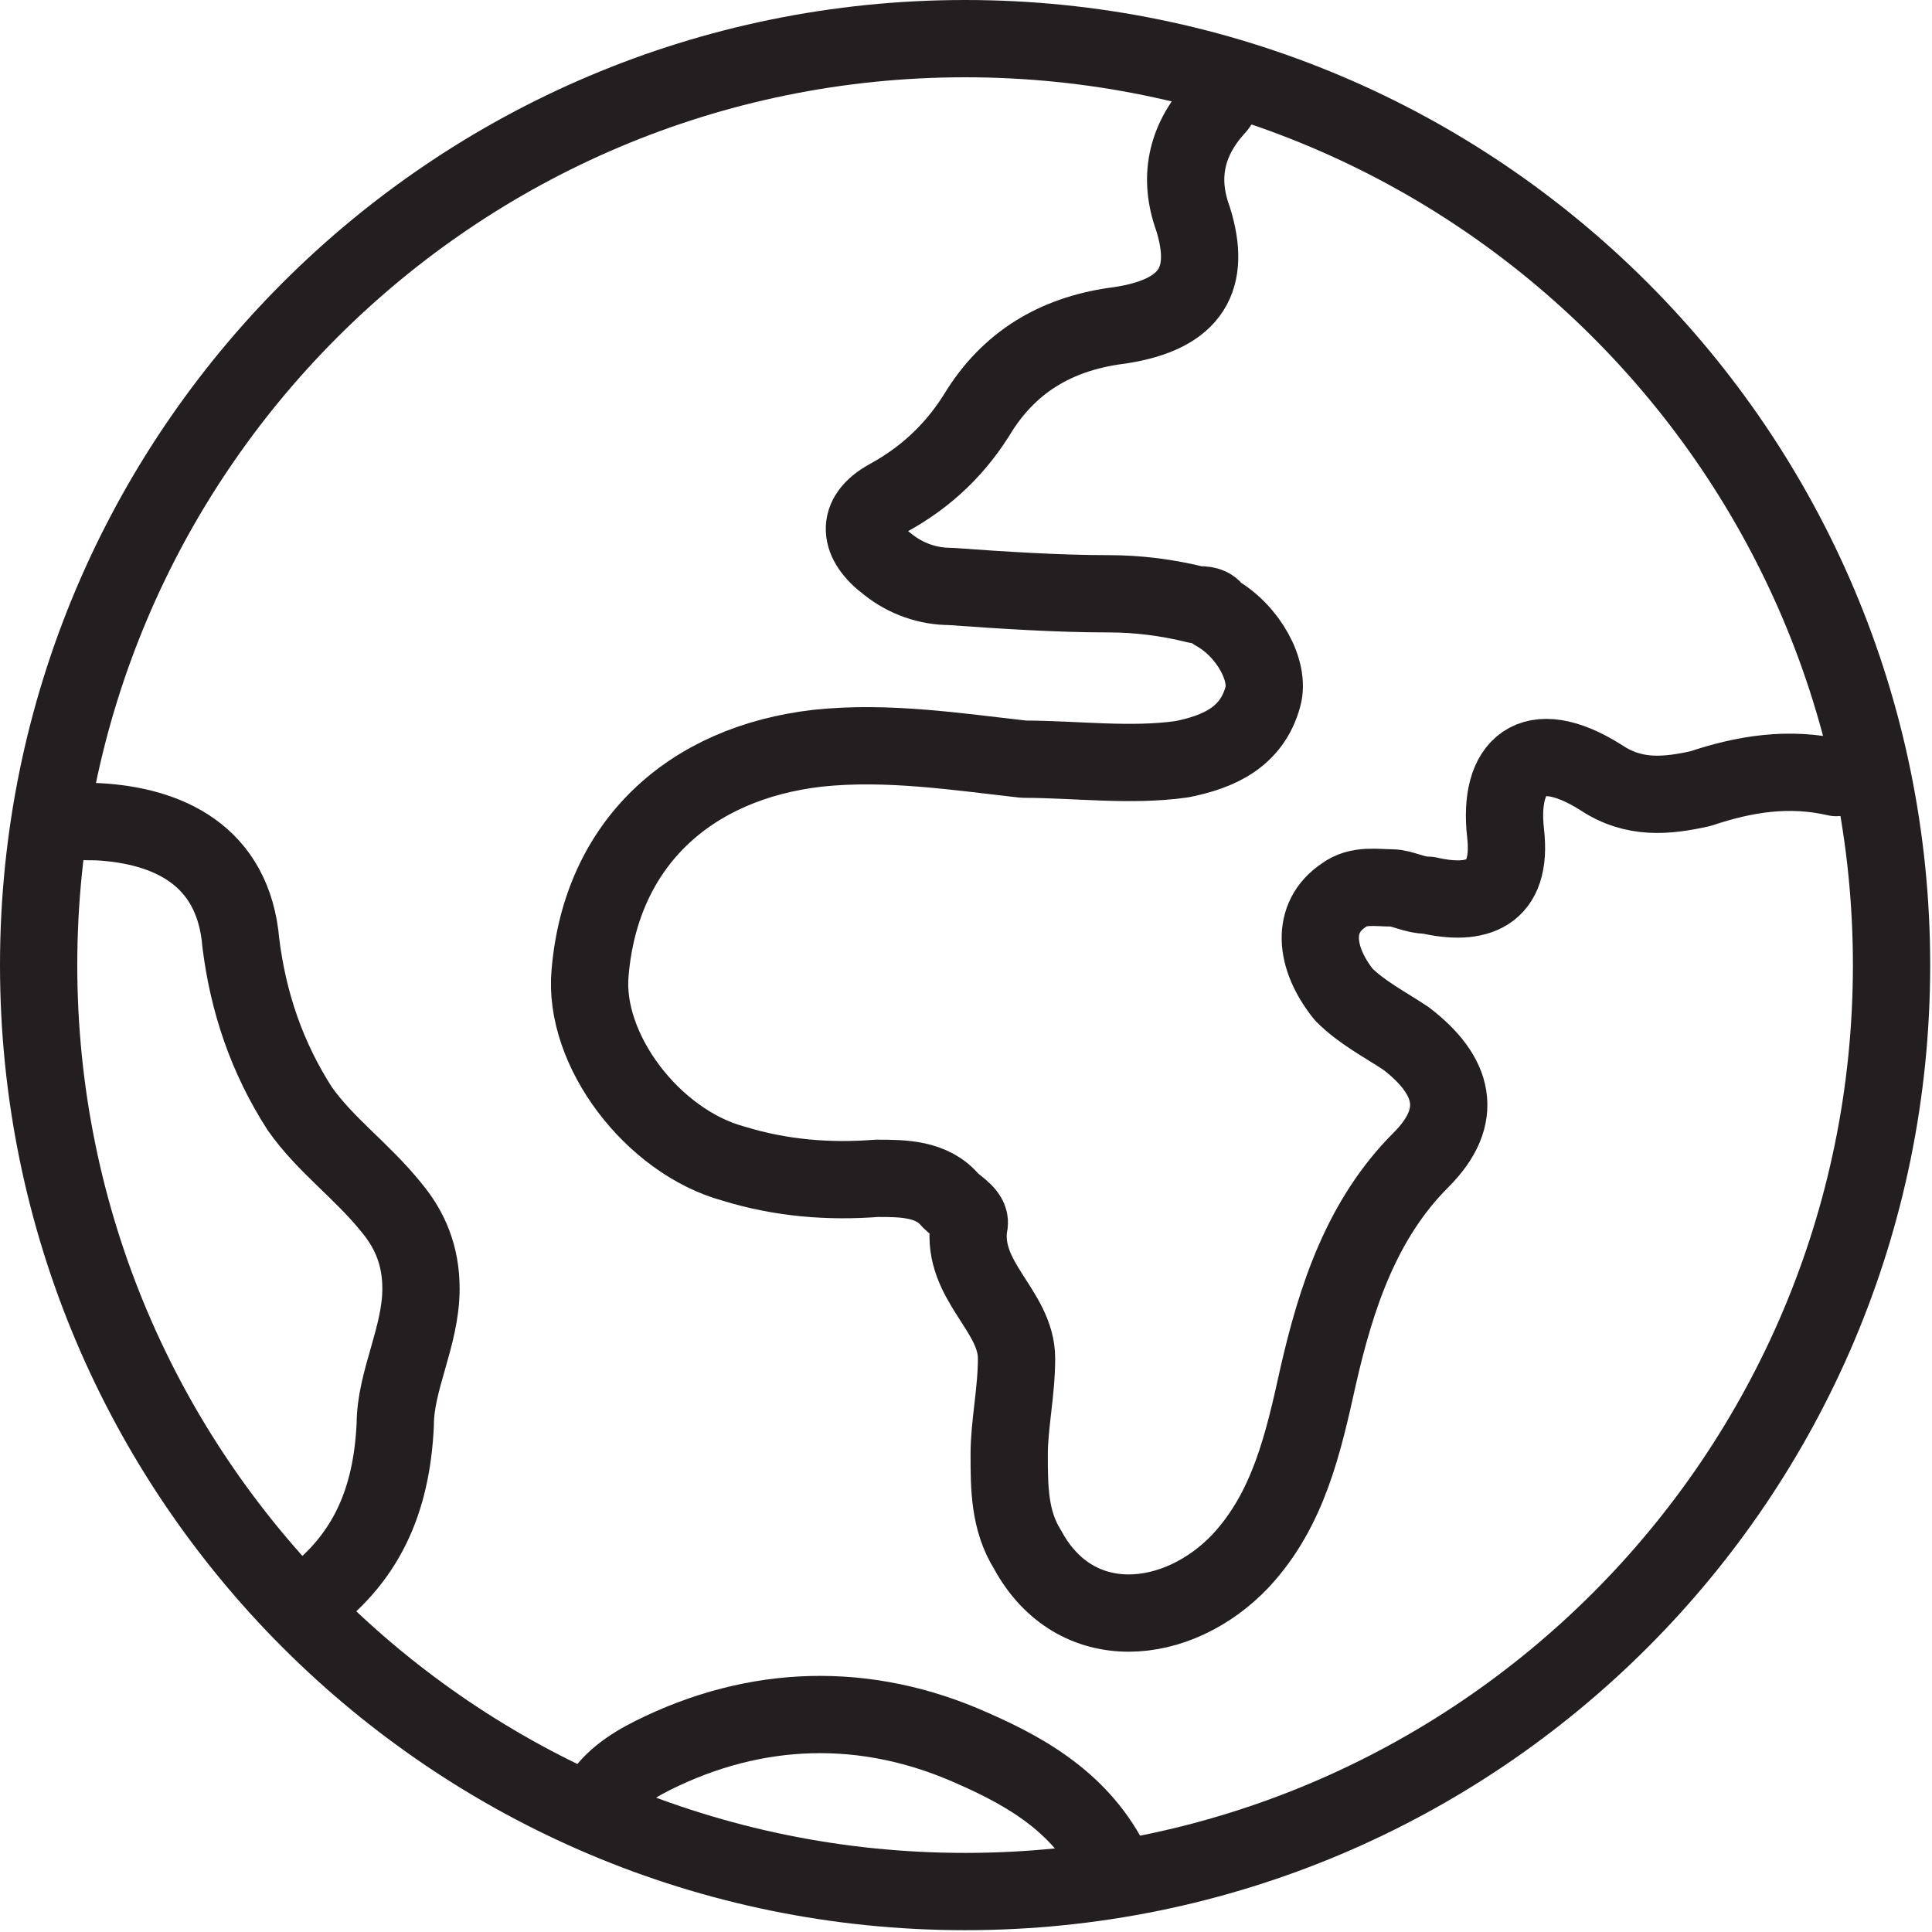 <svg width="50" height="50" viewBox="0 0 50 50" fill="none" xmlns="http://www.w3.org/2000/svg">
<path d="M31.732 2.142C31.732 2.332 31.637 2.617 31.446 2.808C30.685 3.664 30.495 4.616 30.875 5.662C31.351 7.184 30.875 8.136 28.973 8.421C27.45 8.612 26.213 9.278 25.357 10.61C24.786 11.561 24.025 12.322 22.978 12.893C22.122 13.369 22.217 14.035 22.978 14.606C23.454 14.986 24.025 15.177 24.596 15.177C25.928 15.272 27.355 15.367 28.687 15.367C29.448 15.367 30.209 15.462 30.971 15.652C31.161 15.652 31.351 15.652 31.446 15.843C32.303 16.318 32.873 17.365 32.683 18.031C32.398 19.078 31.541 19.458 30.59 19.648C29.258 19.839 27.831 19.648 26.499 19.648C24.786 19.458 22.978 19.173 21.171 19.363C17.84 19.744 15.557 21.837 15.272 25.167C15.081 27.165 16.889 29.544 18.982 30.114C20.219 30.495 21.456 30.59 22.693 30.495C23.359 30.495 24.12 30.495 24.596 31.066C24.786 31.256 25.167 31.447 25.072 31.732C24.881 33.159 26.308 33.92 26.308 35.157C26.308 36.014 26.118 36.87 26.118 37.631C26.118 38.487 26.118 39.344 26.594 40.105C27.831 42.388 30.495 42.103 32.112 40.39C33.349 39.058 33.73 37.346 34.11 35.633C34.586 33.54 35.252 31.542 36.775 30.019C37.916 28.878 37.631 27.831 36.394 26.88C35.823 26.499 35.252 26.214 34.776 25.738C34.015 24.786 33.92 23.74 34.776 23.169C35.157 22.884 35.633 22.979 36.013 22.979C36.299 22.979 36.584 23.169 36.965 23.169C38.202 23.454 39.153 23.169 38.963 21.551C38.773 19.839 39.629 18.983 41.437 20.124C42.293 20.695 43.149 20.6 44.006 20.41C45.147 20.029 46.289 19.839 47.526 20.124C47.716 20.124 47.811 20.029 47.907 20.124" stroke="#231F20" stroke-width="2" stroke-linecap="round" stroke-linejoin="round"/>
<path d="M7.85 41.532C9.468 40.39 10.134 38.868 10.229 36.87C10.229 35.728 10.895 34.587 10.895 33.35C10.895 32.493 10.61 31.827 10.134 31.256C9.373 30.305 8.421 29.639 7.755 28.688C6.899 27.355 6.423 25.928 6.233 24.406C6.043 22.122 4.33 21.361 2.522 21.266C2.142 21.266 1.761 21.266 1.476 21.076" stroke="#231F20" stroke-width="2" stroke-linecap="round" stroke-linejoin="round"/>
<path d="M28.877 48.478C28.116 46.765 26.689 45.909 25.167 45.243C22.407 44.006 19.553 44.101 16.889 45.433C16.318 45.718 15.747 46.099 15.462 46.67" stroke="#231F20" stroke-width="2" stroke-linecap="round" stroke-linejoin="round"/>
<path d="M24.977 48.953C38.219 48.953 48.953 38.219 48.953 24.977C48.953 11.735 38.219 1 24.977 1C11.735 1 1 11.735 1 24.977C1 38.219 11.735 48.953 24.977 48.953Z" stroke="#231F20" stroke-width="2" stroke-linecap="round" stroke-linejoin="round"/>
</svg>
